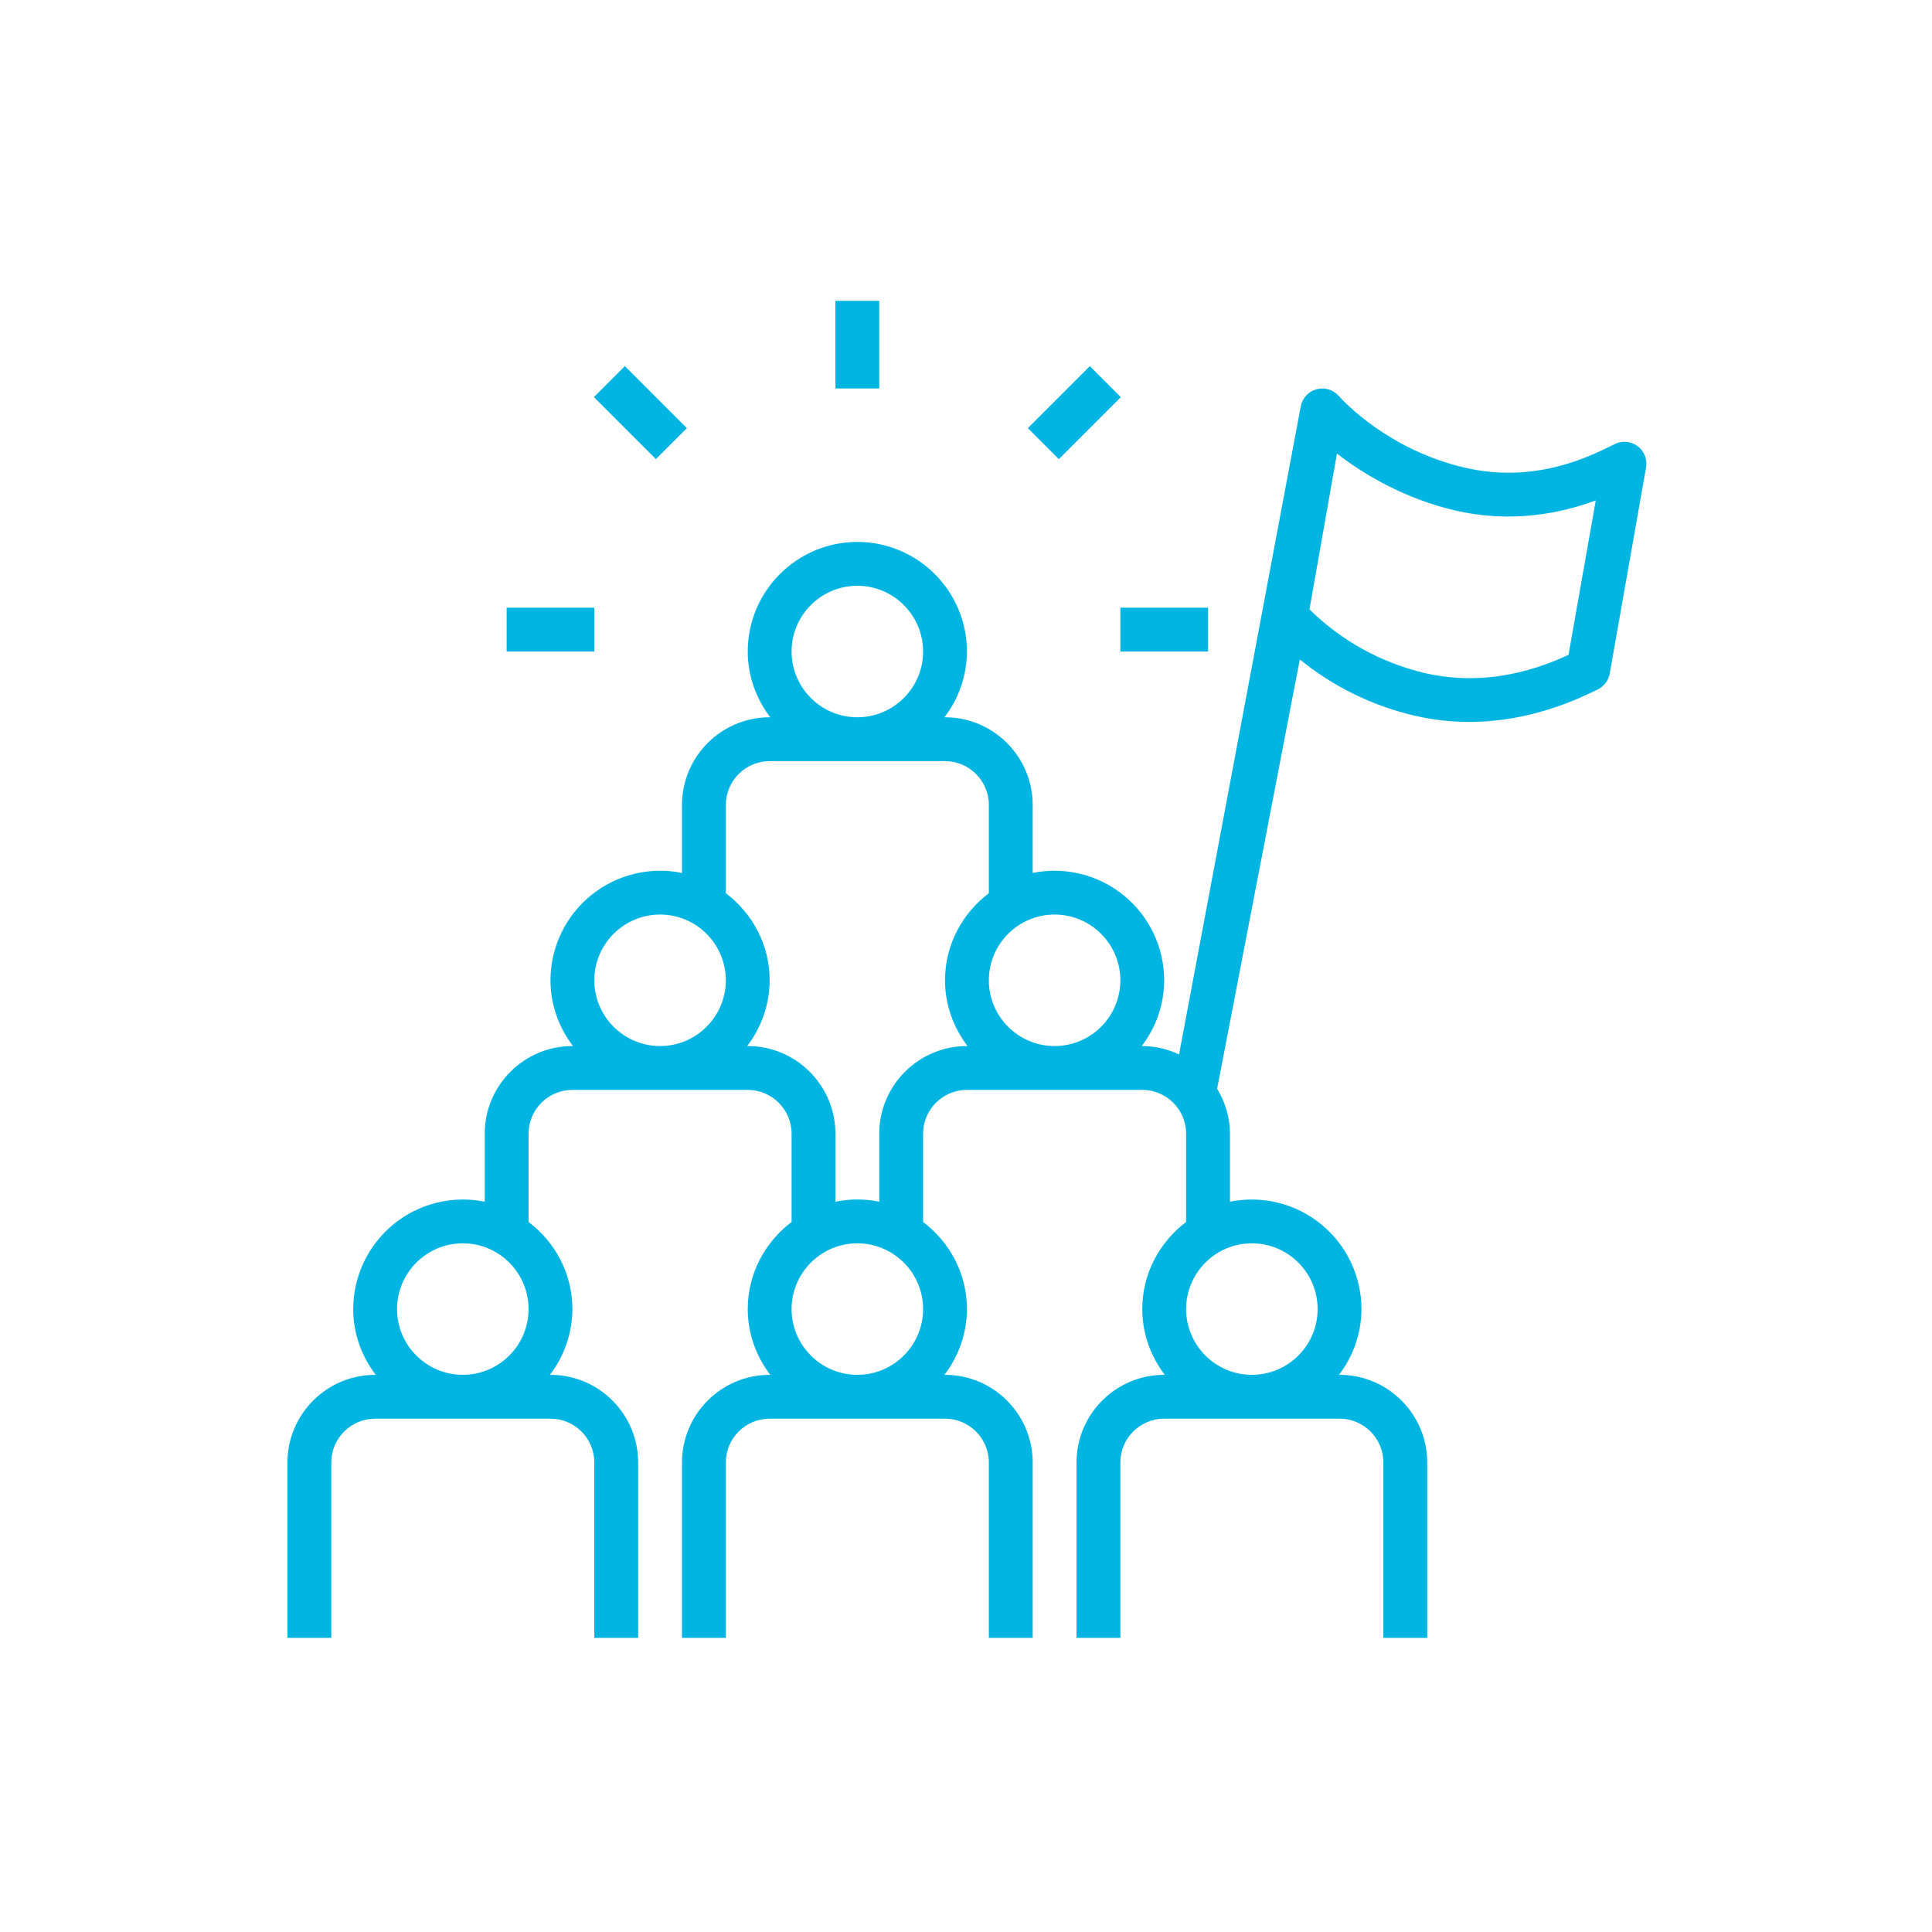 <svg width="289" height="289" viewBox="0 0 289 289" fill="none" xmlns="http://www.w3.org/2000/svg">
<path d="M244.977 66.748C244.495 66.383 243.922 66.158 243.321 66.099C242.72 66.04 242.114 66.149 241.57 66.413L241.01 66.689C237.557 68.39 229.469 72.371 219.082 69.951H219.079C207.715 67.302 200.977 60.033 200.243 59.213C199.833 58.752 199.302 58.417 198.711 58.244C198.119 58.072 197.491 58.069 196.898 58.238C196.306 58.406 195.773 58.739 195.36 59.197C194.948 59.654 194.673 60.219 194.567 60.826L176.37 157.728C174.651 156.911 172.773 156.483 170.869 156.475H170.784C172.953 153.654 174.135 150.198 174.148 146.639C174.144 144.21 173.601 141.811 172.558 139.616C171.515 137.422 169.997 135.487 168.115 133.95C166.233 132.413 164.033 131.313 161.674 130.73C159.316 130.147 156.857 130.095 154.475 130.577V120.41C154.475 113.177 148.593 107.295 141.361 107.295H141.275C143.445 104.474 144.627 101.018 144.639 97.459C144.639 88.42 137.285 81.066 128.246 81.066C119.207 81.066 111.852 88.42 111.852 97.459C111.852 101.164 113.134 104.548 115.216 107.295H115.131C107.898 107.295 102.016 113.177 102.016 120.41V130.577C99.635 130.095 97.176 130.147 94.817 130.73C92.459 131.313 90.259 132.413 88.377 133.95C86.495 135.487 84.977 137.422 83.934 139.616C82.891 141.811 82.348 144.21 82.344 146.639C82.344 150.344 83.626 153.728 85.708 156.475H85.623C78.39 156.475 72.508 162.357 72.508 169.59V179.757C70.127 179.275 67.668 179.327 65.309 179.91C62.95 180.494 60.751 181.593 58.869 183.13C56.986 184.667 55.469 186.602 54.426 188.797C53.383 190.991 52.84 193.39 52.836 195.82C52.836 199.525 54.118 202.908 56.2 205.656H56.115C48.882 205.656 43 211.538 43 218.77V245H49.557V218.77C49.557 215.154 52.498 212.213 56.115 212.213H82.344C85.961 212.213 88.902 215.154 88.902 218.77V245H95.459V218.77C95.459 211.538 89.577 205.656 82.344 205.656H82.259C84.429 202.835 85.611 199.379 85.623 195.82C85.623 190.485 83.023 185.784 79.066 182.79V169.59C79.066 165.974 82.007 163.033 85.623 163.033H111.852C115.469 163.033 118.41 165.974 118.41 169.59V182.79C114.452 185.787 111.852 190.489 111.852 195.82C111.852 199.525 113.134 202.908 115.216 205.656H115.131C107.898 205.656 102.016 211.538 102.016 218.77V245H108.574V218.77C108.574 215.154 111.515 212.213 115.131 212.213H141.361C144.977 212.213 147.918 215.154 147.918 218.77V245H154.475V218.77C154.475 211.538 148.593 205.656 141.361 205.656H141.275C143.445 202.835 144.627 199.379 144.639 195.82C144.639 190.485 142.039 185.784 138.082 182.79V169.59C138.082 165.974 141.023 163.033 144.639 163.033H170.869C174.485 163.033 177.426 165.974 177.426 169.59V182.79C173.469 185.787 170.869 190.489 170.869 195.82C170.869 199.525 172.151 202.908 174.233 205.656H174.148C166.915 205.656 161.033 211.538 161.033 218.77V245H167.59V218.77C167.59 215.154 170.531 212.213 174.148 212.213H200.377C203.993 212.213 206.934 215.154 206.934 218.77V245H213.492V218.77C213.492 211.538 207.61 205.656 200.377 205.656H200.292C202.462 202.835 203.644 199.379 203.656 195.82C203.652 193.39 203.109 190.991 202.066 188.797C201.023 186.602 199.505 184.667 197.623 183.13C195.741 181.593 193.541 180.494 191.183 179.91C188.824 179.327 186.365 179.275 183.984 179.757V169.59C183.984 167.121 183.256 164.833 182.066 162.859L194.433 98.649C199.438 102.71 205.3 105.582 211.577 107.049C214.446 107.718 217.193 107.99 219.78 107.99C228.993 107.99 236.125 104.528 238.997 103.134C239.941 102.675 240.61 101.79 240.793 100.754L246.226 69.934C246.332 69.34 246.271 68.727 246.051 68.165C245.83 67.603 245.459 67.112 244.977 66.748ZM69.23 205.656C63.807 205.656 59.393 201.243 59.393 195.82C59.393 190.397 63.807 185.984 69.23 185.984C74.653 185.984 79.066 190.397 79.066 195.82C79.066 201.243 74.653 205.656 69.23 205.656ZM128.246 87.623C133.669 87.623 138.082 92.036 138.082 97.459C138.082 102.882 133.669 107.295 128.246 107.295C122.823 107.295 118.41 102.882 118.41 97.459C118.41 92.036 122.823 87.623 128.246 87.623ZM98.738 156.475C93.315 156.475 88.902 152.062 88.902 146.639C88.902 141.216 93.315 136.803 98.738 136.803C104.161 136.803 108.574 141.216 108.574 146.639C108.574 152.062 104.161 156.475 98.738 156.475ZM128.246 205.656C122.823 205.656 118.41 201.243 118.41 195.82C118.41 190.397 122.823 185.984 128.246 185.984C133.669 185.984 138.082 190.397 138.082 195.82C138.082 201.243 133.669 205.656 128.246 205.656ZM144.725 156.475H144.639C137.407 156.475 131.525 162.357 131.525 169.59V179.757C129.361 179.315 127.131 179.315 124.967 179.757V169.59C124.967 162.357 119.085 156.475 111.852 156.475H111.767C113.937 153.654 115.119 150.198 115.131 146.639C115.131 141.305 112.531 136.603 108.574 133.61V120.41C108.574 116.793 111.515 113.852 115.131 113.852H141.361C144.977 113.852 147.918 116.793 147.918 120.41V133.61C143.961 136.607 141.361 141.308 141.361 146.639C141.361 150.344 142.643 153.728 144.725 156.475ZM157.754 156.475C152.331 156.475 147.918 152.062 147.918 146.639C147.918 141.216 152.331 136.803 157.754 136.803C163.177 136.803 167.59 141.216 167.59 146.639C167.59 152.062 163.177 156.475 157.754 156.475ZM187.262 185.984C192.685 185.984 197.098 190.397 197.098 195.82C197.098 201.243 192.685 205.656 187.262 205.656C181.839 205.656 177.426 201.243 177.426 195.82C177.426 190.397 181.839 185.984 187.262 185.984ZM234.63 97.954C230.639 99.803 222.652 102.895 213.069 100.666C206.578 99.125 200.633 95.837 195.879 91.157L199.99 67.846C204.38 71.262 210.511 74.689 217.59 76.338C226.305 78.374 233.711 76.695 238.702 74.856L234.63 97.954ZM124.967 45H131.525V58.115H124.967V45ZM75.787 90.902H88.902V97.459H75.787V90.902Z" fill="#00B5E2"/>
<path d="M167.59 90.901H180.705V97.459H167.59V90.901ZM88.836 59.403L93.472 54.767L102.747 64.039L98.111 68.675L88.836 59.403ZM153.751 64.043L163.023 54.77L167.659 59.406L158.387 68.679L153.751 64.043Z" fill="#00B5E2"/>
</svg>
